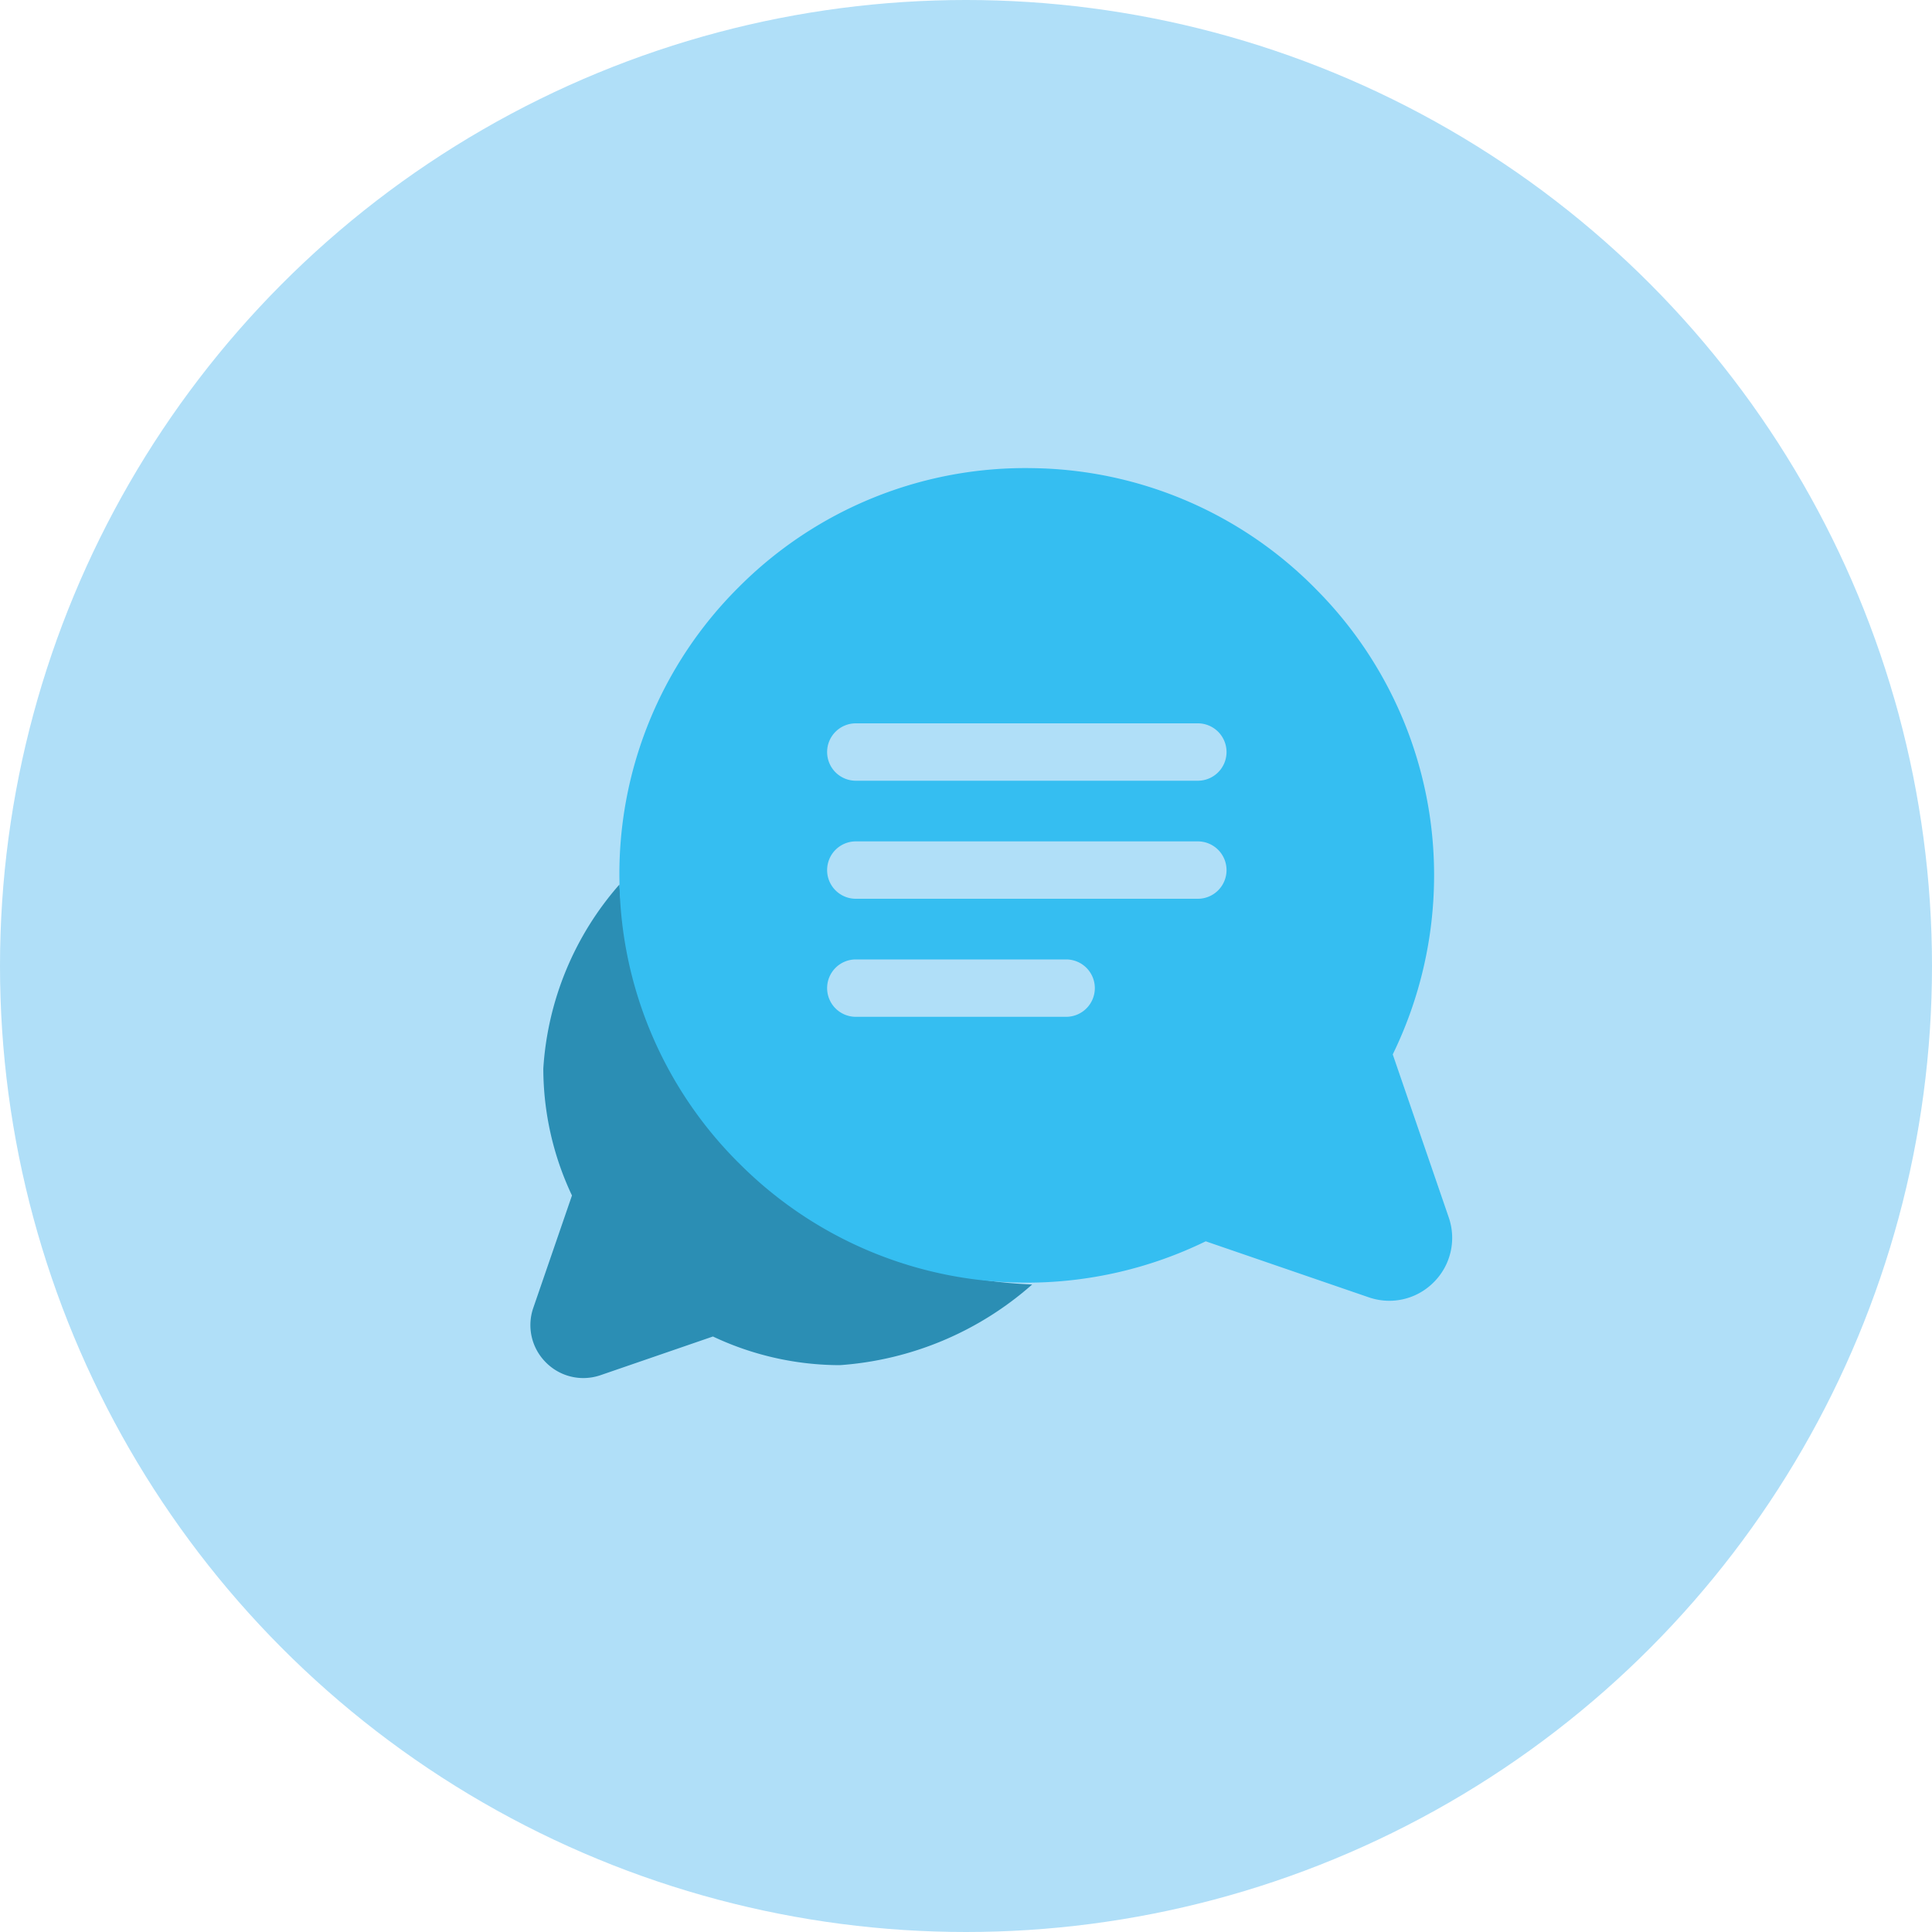 <svg xmlns="http://www.w3.org/2000/svg" width="60" height="60" viewBox="0 0 60 60">
  <g id="Group_2081" data-name="Group 2081" transform="translate(0 0.412)">
    <circle id="Ellipse_2714" data-name="Ellipse 2714" cx="30" cy="30" r="30" transform="translate(0 -0.412)" fill="#b0dff8"/>
    <g id="Group_2070" data-name="Group 2070" transform="translate(16.473 130.006)">
      <path id="Path_2604" data-name="Path 2604" d="M6.627-54.065a13.877,13.877,0,0,1-3.863-8.786A9.564,9.564,0,0,0,.4-57.134a9.257,9.257,0,0,0,.89,3.941l-1.2,3.487a1.635,1.635,0,0,0,.393,1.7,1.635,1.635,0,0,0,1.159.483,1.658,1.658,0,0,0,.539-.091l3.487-1.2a9.257,9.257,0,0,0,3.941.89,10.084,10.084,0,0,0,5.973-2.505A14.259,14.259,0,0,1,6.627-54.065Z" transform="translate(0 -40.098)" fill="#2b8eb4"/>
      <path id="Path_2605" data-name="Path 2605" d="M37.092-92.61l-1.739-5.062a12.689,12.689,0,0,0,1.284-5.538A12.574,12.574,0,0,0,33-112.089a12.563,12.563,0,0,0-8.812-3.79,12.553,12.553,0,0,0-9.15,3.7,12.553,12.553,0,0,0-3.7,9.15,12.564,12.564,0,0,0,3.79,8.812,12.573,12.573,0,0,0,8.859,3.633h.02a12.689,12.689,0,0,0,5.538-1.284l5.062,1.739a1.971,1.971,0,0,0,.641.108,1.942,1.942,0,0,0,1.377-.575A1.943,1.943,0,0,0,37.092-92.61ZM25.209-98.84H18.678a.891.891,0,0,1-.891-.891.891.891,0,0,1,.891-.891h6.532a.891.891,0,0,1,.891.891A.891.891,0,0,1,25.209-98.84Zm4.088-3.666H18.678a.891.891,0,0,1-.891-.891.891.891,0,0,1,.891-.891H29.3a.891.891,0,0,1,.891.891A.891.891,0,0,1,29.3-102.506Zm0-3.666H18.678a.891.891,0,0,1-.891-.891.891.891,0,0,1,.891-.891H29.3a.891.891,0,0,1,.891.891A.891.891,0,0,1,29.3-106.172Z" transform="translate(-8.573)" fill="#35bef1"/>
    </g>
  </g>
</svg>
